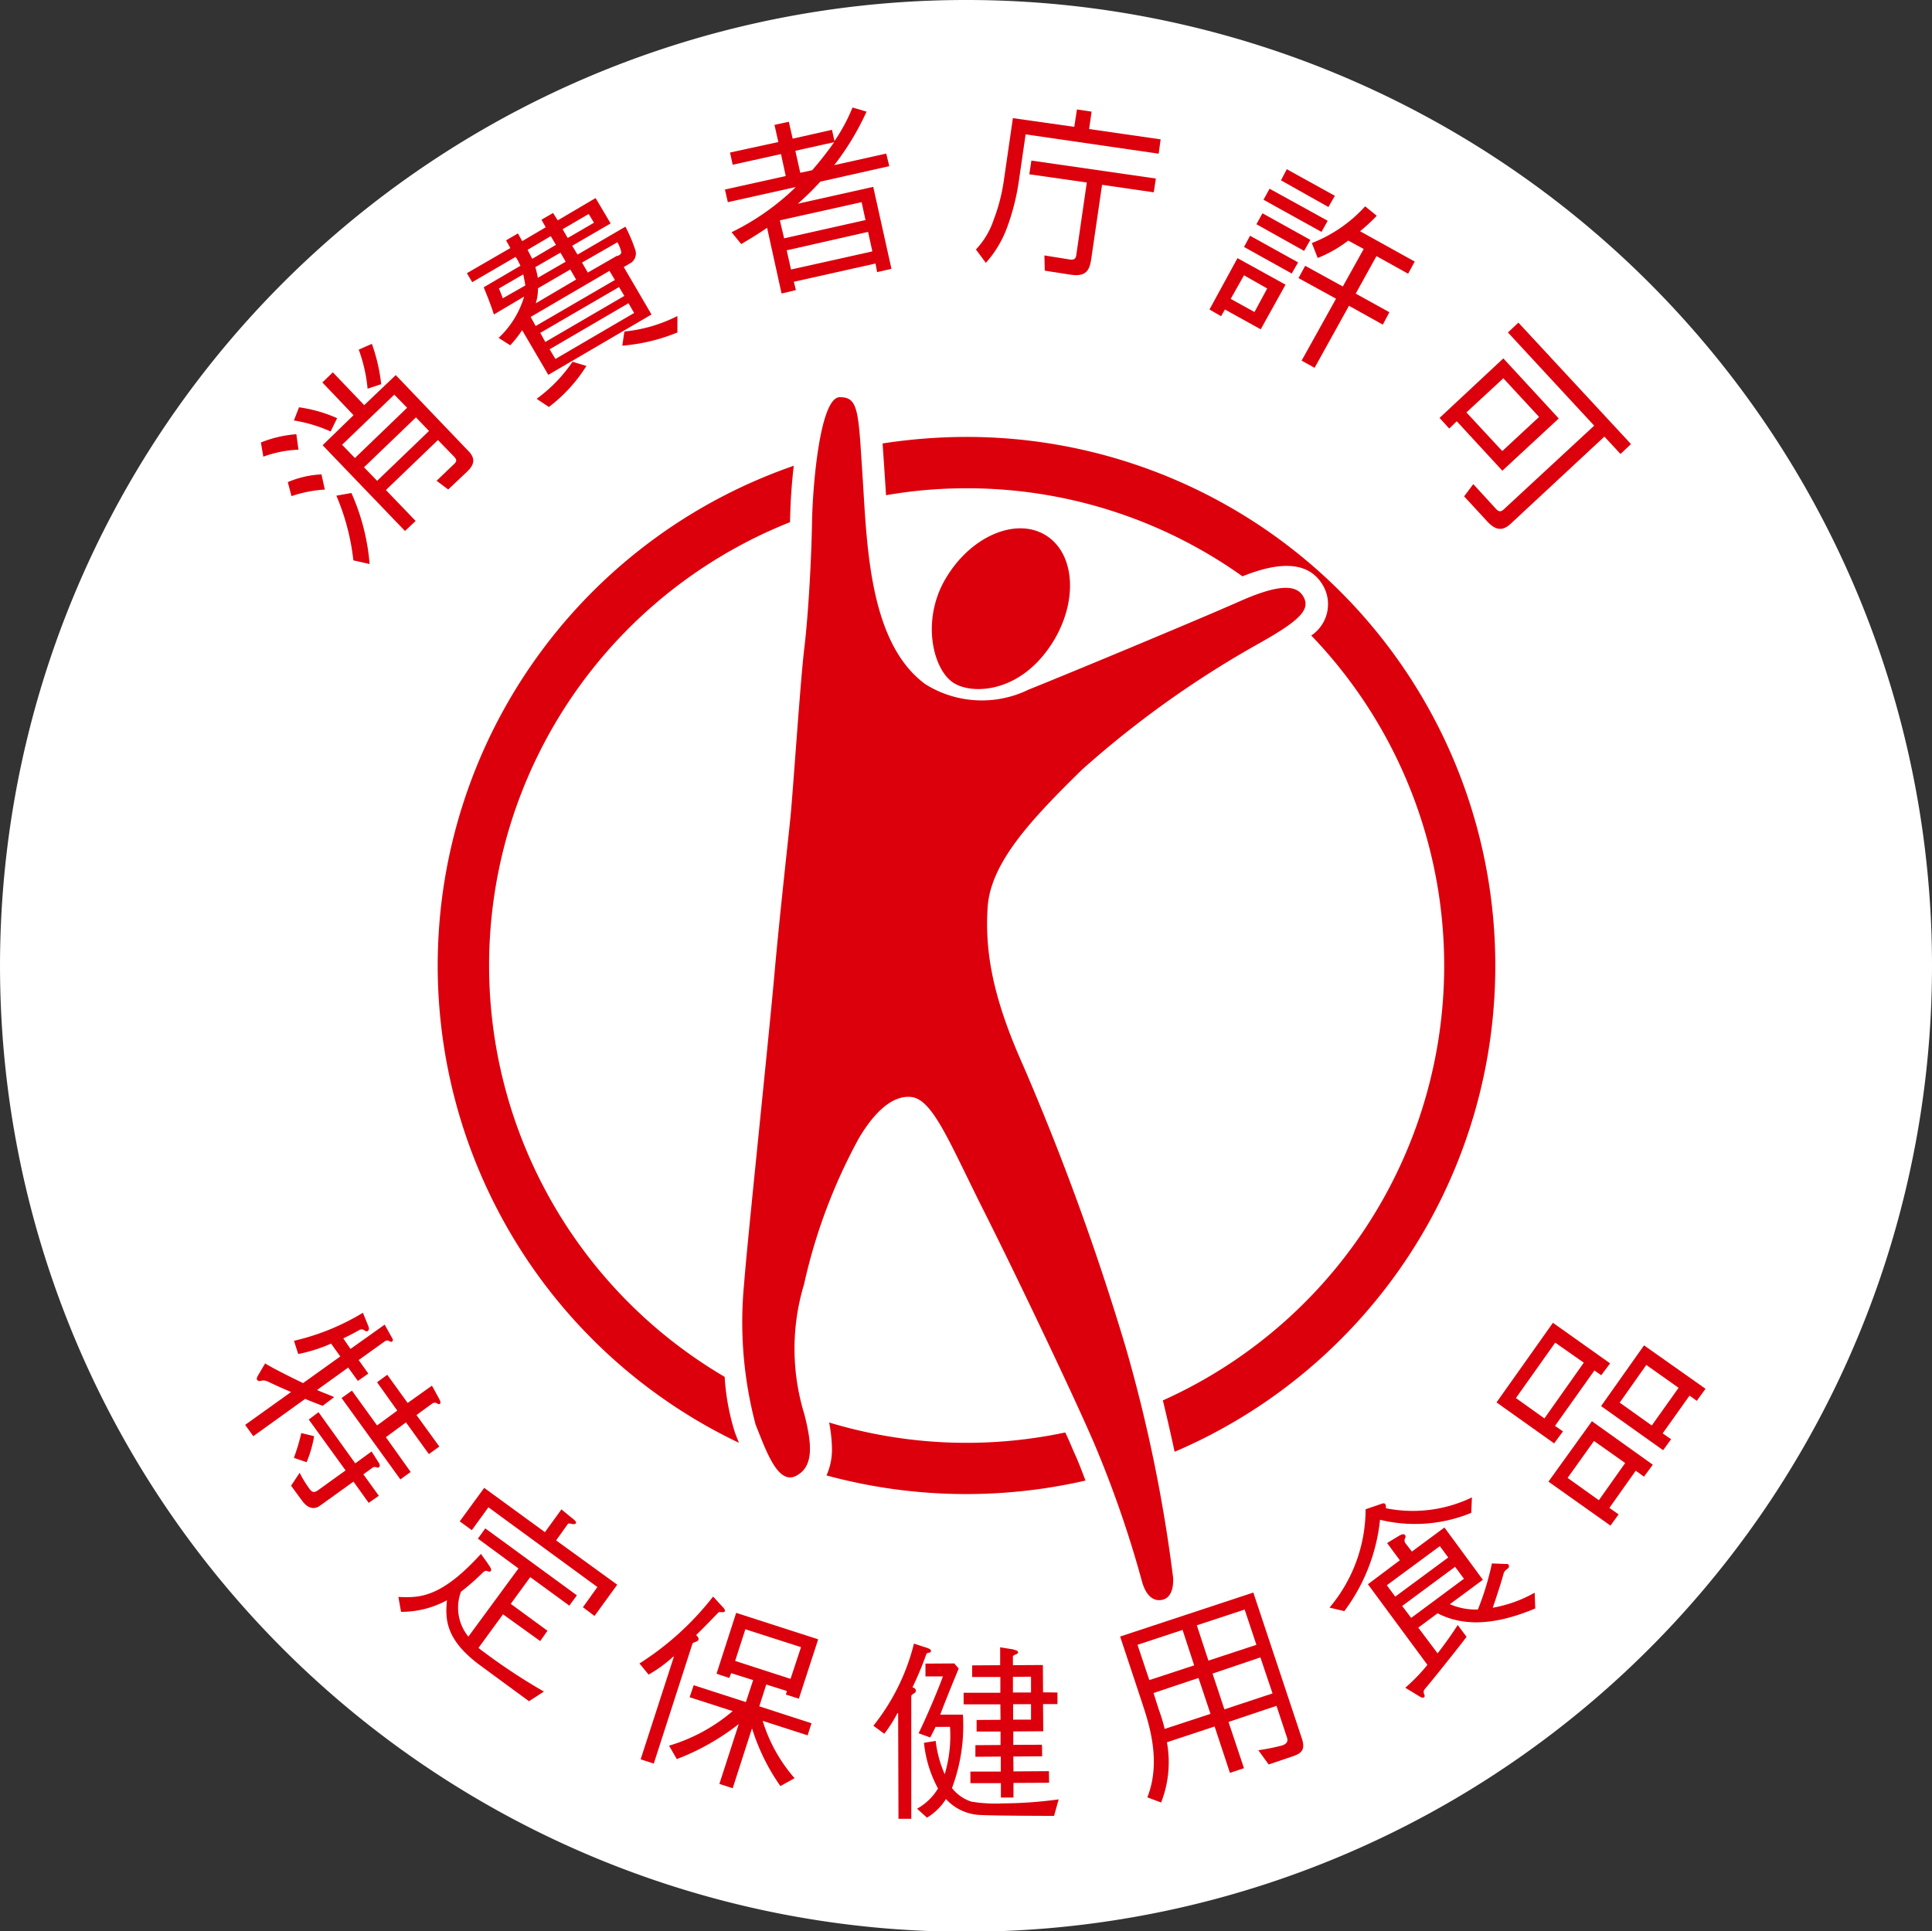 <svg xmlns="http://www.w3.org/2000/svg" xmlns:xlink="http://www.w3.org/1999/xlink" width="99.961" height="99.922" viewBox="0 0 99.961 99.922">
  <rect x="0" y="0" width="99.961" height="99.922" fill="#333333" stroke="none"/>
  <defs>
    <clipPath id="clip-path">
      <rect id="長方形_153" data-name="長方形 153" width="99.961" height="99.922" fill="none"/>
    </clipPath>
  </defs>
  <g id="グループ_312" data-name="グループ 312" transform="translate(-698 -1795)">
    <g id="グループ_304" data-name="グループ 304" transform="translate(698 1795)">
      <g id="グループ_303" data-name="グループ 303" transform="translate(0 0)" clip-path="url(#clip-path)">
        <path id="パス_4914" data-name="パス 4914" d="M99.961,49.957A49.98,49.98,0,1,1,49.978,0,49.963,49.963,0,0,1,99.961,49.957" transform="translate(0 0)" fill="#fff"/>
        <path id="パス_4915" data-name="パス 4915" d="M57.6,39.917a27.35,27.35,0,0,0-27.61-27.093,28.552,28.552,0,0,0-4.089.337q.032.495.074,1.1l.085,1.292c.007.092.016.2.016.287a23.873,23.873,0,0,1,3.943-.358,24.54,24.54,0,0,1,14.5,4.554c1.259-.5,3.384-1.146,4.248.626a1.947,1.947,0,0,1-.688,2.437,24.66,24.66,0,0,1-7.677,39.58c.22.913.425,1.809.608,2.659A27.341,27.341,0,0,0,57.6,39.917" transform="translate(19.765 9.786)" fill="#dc000c"/>
        <path id="パス_4916" data-name="パス 4916" d="M28.232,63.723a11.974,11.974,0,0,1-.541-2.909,24.683,24.683,0,0,1,3.384-44.226v-.009a28.894,28.894,0,0,1,.192-2.909,27.361,27.361,0,0,0-2.835,50.558,1.05,1.05,0,0,1-.053-.129Z" transform="translate(9.802 10.432)" fill="#dc000c"/>
        <path id="パス_4917" data-name="パス 4917" d="M36.6,42.264a24.561,24.561,0,0,1-12.212-.517,7.656,7.656,0,0,1,.146,1.314,3.268,3.268,0,0,1-.282,1.425,27.588,27.588,0,0,0,13.4.266c-.19-.5-.377-1-.589-1.455-.125-.287-.263-.629-.458-1.033" transform="translate(18.511 31.861)" fill="#dc000c"/>
        <path id="パス_4918" data-name="パス 4918" d="M26.813,11.657c1.009-.012.963.763,1.2,4.327.22,3.558.383,8.433,3.237,10.526a5.509,5.509,0,0,0,5.344.275c1.841-.733,8.7-3.585,10.957-4.584s3-.762,3.292-.153-.238,1.171-2.275,2.317a51.45,51.45,0,0,0-9.216,6.564c-2.666,2.613-4.738,4.833-4.884,7.139s.275,4.671,1.825,8.139A132.5,132.5,0,0,1,41.6,60.781a77.617,77.617,0,0,1,2.468,11.977c.028.786-.268,1.137-.714,1.146s-.762-.4-.929-1.076a56.749,56.749,0,0,0-2.437-7.019C39,63.5,36.052,57.3,34.264,53.746s-2.638-5.782-3.766-5.88c-1.109-.1-2.056,1.07-2.685,2.125a28.619,28.619,0,0,0-2.842,7.564,11.531,11.531,0,0,0,.018,6.739c.376,1.485.52,2.7-.443,3.184s-1.592-1.463-2.079-2.647a20.67,20.67,0,0,1-.6-7.28c.153-2.1,1.321-13.116,1.6-16.371.3-3.246.666-6.459.8-7.793s.511-7.051.716-8.74.367-4.554.4-6.517.421-6.464,1.43-6.473" transform="translate(16.631 8.897)" fill="#dc000c"/>
        <path id="パス_4919" data-name="パス 4919" d="M33.6,21.4c-1.65,2.638-4.151,2.721-5.122,2.109-1.091-.679-1.726-3.331-.349-5.522,1.3-2.109,3.6-3.063,5.117-2.118s1.67,3.422.354,5.531" transform="translate(20.869 11.834)" fill="#dc000c"/>
        <path id="パス_4920" data-name="パス 4920" d="M15.22,13.4l-2.7,2.6-.663-.686,2.7-2.594ZM10.837,12.09l1.612,1.693-1.6,1.555,4.263,4.438.55-.52-1.538-1.6,2.692-2.588.838.864c.116.129.162.22.009.367l-.917.878.6.451,1-.943c.321-.321.437-.633.071-1.021l-3.784-3.955-1.633,1.555-1.622-1.7ZM16.354,14.6,13.67,17.179l-.679-.7,2.687-2.583Zm-6.864.168a6.093,6.093,0,0,0-1.834.428l.125.733A6.085,6.085,0,0,1,9.6,15.567Zm1.3,2.079a5.019,5.019,0,0,0-1.742.4l.19.725a6.6,6.6,0,0,1,1.726-.34Zm2.491,4.639a11.244,11.244,0,0,0-.942-3.676l-.779.138a11.747,11.747,0,0,1,.88,3.347ZM11.6,13.937a7.354,7.354,0,0,0-1.971-.562l-.266.681a7.535,7.535,0,0,1,1.9.57Zm2.28-1.758a9.093,9.093,0,0,0-.483-2.088l-.679.3a7.968,7.968,0,0,1,.458,2.021Z" transform="translate(5.843 7.701)" fill="#dc000c"/>
        <path id="パス_4921" data-name="パス 4921" d="M21.358,10.051l-4.1,2.384L17,11.964,21.076,9.58Zm.458-.67.305-.176a.584.584,0,0,0,.291-.712,7.989,7.989,0,0,0-.511-1.2L19.425,8.739l-.277-.458,1.989-1.155-.779-1.314L18.4,6.967l-.242-.383-.6.349.22.391-1.217.718-.22-.4L15.728,8l.22.4L13.7,9.7l.275.465,2.246-1.308.1.159c.067.125.1.2.15.3l-1.9,1.113c.1.259.36.867.525,1.409l1.567-.929a4.785,4.785,0,0,1-1.322,2.139l.6.383a5.59,5.59,0,0,0,.617-.783l1.354,2.313,5.339-3.123Zm-.337-.589-1.522.876-.3-.517L21.488,8.1a1.836,1.836,0,0,1,.2.511.174.174,0,0,1-.092.146l-.108.058ZM17.262,11.26a2.471,2.471,0,0,0,.116-.779l1.672-.972.3.52Zm1.55-2.155-1.442.834a4.873,4.873,0,0,0-.129-.552l1.3-.749ZM16.84,8.492l1.2-.709.266.451-1.222.721c-.062-.1-.1-.189-.182-.347Zm5.006,2.384L17.757,13.26l-.259-.471,4.073-2.371ZM18.653,7.425,20,6.637l.275.451-1.359.792Zm3.7,4.334-4.073,2.38-.3-.5,4.08-2.384ZM15.557,11c-.037-.108-.092-.254-.2-.508l1.259-.73c.055.242.079.425.109.571Zm2.384,5.623A7.957,7.957,0,0,0,19.884,14.5l-.718-.217A7.7,7.7,0,0,1,17.308,16.2Zm3.8-3.172a9.514,9.514,0,0,0,2.851-.684v-.85a7.688,7.688,0,0,1-2.744.8Z" transform="translate(10.457 4.436)" fill="#dc000c"/>
        <path id="パス_4922" data-name="パス 4922" d="M28.546,8.979l-4.211.945-.22-.929,4.23-.942Zm-.672-5.824A9.04,9.04,0,0,1,26.94,4.89l-.129-.58-2.033.458-.2-.875-.742.162.2.887-2.5.543.138.633,2.5-.554L24.419,6.7l-3.146.7.15.654,3.518-.783a12.752,12.752,0,0,1-3.325,2.338l.5.612c.339-.2.8-.474,1.338-.841l.749,3.4.742-.176-.108-.432,4.225-.943.085.443.741-.168-.942-4.242-3.9.871a15.179,15.179,0,0,0,1.164-1.143l3.567-.8-.159-.651-2.692.6A13.739,13.739,0,0,0,28.6,3.368ZM28.9,10.6l-4.209.938-.222-.993,4.209-.954ZM25.17,6.532l-.254-1.137,2.008-.446A17.3,17.3,0,0,1,25.787,6.4Z" transform="translate(16.235 2.408)" fill="#dc000c"/>
        <path id="パス_4923" data-name="パス 4923" d="M33.727,4.113l.138-.9.758.113-.129.9,3.7.534-.1.742-6.885-1-.358,2.467a11.81,11.81,0,0,1-.6,2.347,5.658,5.658,0,0,1-1.1,1.834l-.513-.691a4.162,4.162,0,0,0,.917-1.534,9.427,9.427,0,0,0,.538-2.109l.458-3.154ZM37.84,7.5l-2.675-.388-.559,3.826c-.083.55-.229.942-1.039.829L32.2,11.555l-.018-.788,1.331.213c.175.012.291,0,.321-.257l.541-3.731L31.4,6.567l.108-.709,6.439.929Z" transform="translate(21.856 2.451)" fill="#dc000c"/>
        <path id="パス_4924" data-name="パス 4924" d="M37.824,12.356l-1.231-.681.688-1.22,1.2.682Zm.413-5.11-.312.566,2.467,1.381.321-.571Zm2.858,2.313a6.605,6.605,0,0,0,1.58-.9l.8.434-1.081,1.941-1.947-1.07L40.1,10.6l1.943,1.067-1.781,3.205.672.37,1.779-3.209,1.751.975.339-.642-1.742-.963,1.074-1.941,1.638.912.342-.629L43.286,8.175a9.5,9.5,0,0,0,.864-.8l-.6-.488a7.3,7.3,0,0,1-2.759,1.9Zm-1.6-4.593-.3.575,2.454,1.381.333-.58Zm-1.9,3.442-.312.58,2.467,1.375.33-.575Zm-.651,1.16-1.449,2.657.6.347.2-.347,1.851,1.026,1.284-2.31Zm1.659-3.593-.312.571,3,1.663.321-.575Z" transform="translate(27.083 3.79)" fill="#dc000c"/>
        <path id="パス_4925" data-name="パス 4925" d="M45.488,16.115l-1.855-2,1.91-1.767,1.85,2Zm.834-6.647-.541.51L50.243,14.8,45.6,19.1c-.19.192-.3.146-.421.025l-1.19-1.3-.476.633,1.2,1.3c.465.5.816.48,1.208.12l4.852-4.512.832.9.543-.513Zm2.088,4.96-2.867-3.109-3.3,3.08.5.55.391-.376,2.359,2.558Z" transform="translate(32.239 7.226)" fill="#dc000c"/>
        <path id="パス_4926" data-name="パス 4926" d="M16.859,42.3l.383.7c.063.129.083.2.016.245-.1.071-.169-.166-.4-.009l-.8.584,1.183,1.631-.541.391L15.515,44.2l-1.04.767,1.284,1.8-.534.383-3.042-4.209.536-.383,1.3,1.8,1.046-.767-1.046-1.467.529-.388,1.054,1.46ZM9.57,47.477l.444-.67a5.864,5.864,0,0,0,.525.855c.116.153.229.19.421.053l1.43-1.03-1.906-2.632.506-.381,1.9,2.648.845-.614.376.587c.063.1.071.176-.009.238s-.15-.108-.349.037l-.443.321.8,1.109-.524.367-.788-1.1L11.09,48.494c-.275.208-.617.222-.963-.257Zm1.192-2.562a6.06,6.06,0,0,1-.388,1.345l-.659-.224a10.142,10.142,0,0,0,.384-1.284Zm-3.147,0-.421-.587,2.377-1.7c-.564-.236-1.047-.467-1.185-.532-.312-.15-.4.019-.525-.055-.116-.058-.053-.18.012-.291l.354-.6c.5.3,1.238.666,1.964,1.017l1.925-1.379-.476-.663a8.15,8.15,0,0,1-1.7.538l-.22-.684a12.15,12.15,0,0,0,3.567-1.451l.284.7c.046.125.037.217-.055.254-.113.051-.2-.178-.413-.062-.175.1-.458.254-.832.434l.374.545,1.767-1.257.381.682c.062.1.062.15-.014.2s-.19-.146-.367-.012l-1.345.963.5.7-.541.379-.5-.691-1.613,1.162c.337.15.642.254.887.367l-.594.45c-.185-.071-.538-.2-.906-.358Z" transform="translate(5.49 29.402)" fill="#dc000c"/>
        <path id="パス_4927" data-name="パス 4927" d="M20.123,44.78l.458.379c.2.155.337.263.291.339-.092.12-.346-.037-.413.03l-.612.857,3.163,2.292-1.176,1.617-.6-.45.749-1.046-5.639-4.126-.859,1.183L14.86,45.4l1.266-1.733,3.142,2.292ZM17.9,47.836l-2.1-1.543.383-.529,4.739,3.463-.391.534L18.51,48.285,17.5,49.669l1.9,1.391-.376.534-1.924-1.384-1.268,1.735a2.6,2.6,0,0,0,.266.208,30.432,30.432,0,0,0,3.117,2.054l-.771.5-2.476-1.818c-1.851-1.345-1.867-2.43-1.767-3.408a4.907,4.907,0,0,1-2.377.6l-.138-.771c1.093.053,2.2.053,4.272-2.227l.351.492c.116.183.238.314.146.406s-.192-.118-.376.046a12.726,12.726,0,0,1-1.155,1.016,2.365,2.365,0,0,0,.383,2.322Z" transform="translate(8.926 33.324)" fill="#dc000c"/>
        <path id="パス_4928" data-name="パス 4928" d="M26.582,51.116l-2.867-.929.529-1.638,2.879.926Zm-7.344-.22a6.919,6.919,0,0,0,1.268-.926l.037.009-1.717,5.3.679.22,2-6.2c.034-.092.275-.092.309-.2s-.046-.175-.116-.25c.465-.45.878-.887,1.146-1.162.053-.067.275.025.328-.055s-.062-.2-.138-.275l-.458-.5a15.089,15.089,0,0,1-3.812,3.463Zm8.227,3.142.2-.626-2.7-.875.36-1.128,1.07.337-.055.183.672.213,1-3.073L23.768,47.7,22.752,50.85l.658.22.1-.25,1.137.36-.376,1.137-2.7-.871-.212.621,2.229.718a9.033,9.033,0,0,1-3.292,1.788l.4.695a12.291,12.291,0,0,0,3.188-1.8l.012.005L22.9,56.551l.688.226.993-3.084.016.009a10.7,10.7,0,0,0,1.46,2.962l.733-.409a8.073,8.073,0,0,1-1.65-2.967Z" transform="translate(14.321 35.758)" fill="#dc000c"/>
        <path id="パス_4929" data-name="パス 4929" d="M33.787,49.948v.816h-.936v-.808Zm.622.809L34.4,49.343l-1.55.009v-.437c0-.122.266-.1.266-.229,0-.092-.138-.113-.284-.159-.183-.025-.642-.1-.642-.1v.926l-1.449.009v.6H32.2v.816H30.3v.6h1.9l.009.8-1.238.009v.6h1.238v.695l-1.3.009v.6l1.314-.009v.776H30.65v.6h1.578V56.2l.651,0v-.755l1.843-.009-.009-.6-1.834.012-.009-.771,1.493-.009-.009-.6-1.485.007v-.695l1.552-.009-.012-1.405h.746v-.6Zm-.622,1.412h-.926v-.8h.926Zm-5.538,1.2a6.233,6.233,0,0,0,.725,2.363,2.917,2.917,0,0,1-1.083,1.046l.513.464a3.035,3.035,0,0,0,.982-.963A2.527,2.527,0,0,0,31.1,57.1c.578.037,2.726.049,3.879.049l.238-.853a22.389,22.389,0,0,1-2.888.208,7.639,7.639,0,0,1-1.633-.092,2.127,2.127,0,0,1-1-.7,9.147,9.147,0,0,0,.566-3.8H29.092c.074-.236.67-1.712.954-2.384l-.229-.266-1.492.009v.663h.9c-.192.575-.908,2.246-1.255,2.941l.6.217s.2-.367.275-.545l.751-.005a7.02,7.02,0,0,1-.275,2.454,5.981,5.981,0,0,1-.467-1.724ZM26.195,52.9a6.829,6.829,0,0,0,.679-1.067h.037l.018,5.468h.663V50.965c0-.138.238-.138.238-.293,0-.083-.067-.138-.176-.175a17.3,17.3,0,0,0,.718-1.721c.009-.083.229-.037.236-.15.026-.092-.136-.146-.236-.183-.122-.034-.642-.208-.642-.208a11.1,11.1,0,0,1-2.1,4.251Z" transform="translate(19.558 36.814)" fill="#dc000c"/>
        <path id="パス_4930" data-name="パス 4930" d="M39.92,49.442l-2.483.818-.6-1.827,2.474-.816Zm-7.051-.428,1.113,3.355c.294.915,1.074,3.013.294,4.967l.714.266a5.721,5.721,0,0,0,.3-3.117l2.468-.816.793,2.4.726-.242-.8-2.393L40.96,52.6l.54,1.634c.081.224-.037.342-.249.416a11.015,11.015,0,0,1-1.231.247l.536.737,1.181-.4c.52-.166.733-.353.531-.957L39.76,46.737Zm7.885,2.943-2.49.825-.614-1.851,2.476-.838Zm-3.83-.8.621,1.858-2.371.779a8.391,8.391,0,0,0-.3-.987l-.277-.871ZM36.1,48.671l.6,1.834-2.32.763-.612-1.827Z" transform="translate(25.086 35.67)" fill="#dc000c"/>
        <path id="パス_4931" data-name="パス 4931" d="M45.156,47.051l-2.742,2.026-.434-.589,2.742-2.024Zm-1.55,3.63,1-.742c1.308.675,2.934.642,5.052-.25l-.03-.816a6.816,6.816,0,0,1-2.17.779c.2-.568.474-1.43.55-1.721.062-.275.275-.268.291-.406,0-.129-.053-.145-.183-.138l-.7-.028a14.432,14.432,0,0,1-.725,2.384,3.371,3.371,0,0,1-1.451-.275l1.709-1.262L44.96,45.5l-1.684,1.245-.342-.441c-.116-.192.067-.293,0-.391s-.129-.076-.282-.009l-.659.4.659.892L41,48.436l3.079,4.172a9.218,9.218,0,0,1-1.146,1.183l.718.437c.116.076.229.113.275.03.062-.092-.146-.222.037-.421s1.714-2.109,2.142-2.68l-.458-.612c-.208.328-.584.878-1.042,1.467Zm2.363-2.53-2.729,2.026-.467-.617,2.738-2.026ZM39.78,49.827A9.517,9.517,0,0,0,41.626,45.1a7.666,7.666,0,0,0,4.722-.358l.034-.8a7.042,7.042,0,0,1-4.456.559.3.3,0,0,0,0-.129c-.025-.146-.108-.146-.275-.079l-.771.263a7.889,7.889,0,0,1-1.867,5.089Z" transform="translate(29.775 33.542)" fill="#dc000c"/>
        <path id="パス_4932" data-name="パス 4932" d="M46.391,43.767l-1.474-1.054,2.033-2.867,1.479,1.037Zm3.4-2.848-2.959-2.1-2.918,4.119,2.98,2.121.458-.621-.413-.284,2.038-2.867.354.245ZM52,46.163,48.85,43.912,46.6,47.038l3.209,2.276.421-.58-.476-.337,1.363-1.925.425.309ZM49.208,48l-1.617-1.155,1.366-1.911,1.613,1.141Zm5.519-5.767-3.181-2.246-2.222,3.142,3.209,2.283.413-.57-.437-.3L53.9,42.587l.374.27Zm-2.781,1.9-1.659-1.183L51.662,41l1.672,1.183Z" transform="translate(33.516 29.63)" fill="#dc000c"/>
      </g>
    </g>
  </g>
</svg>

